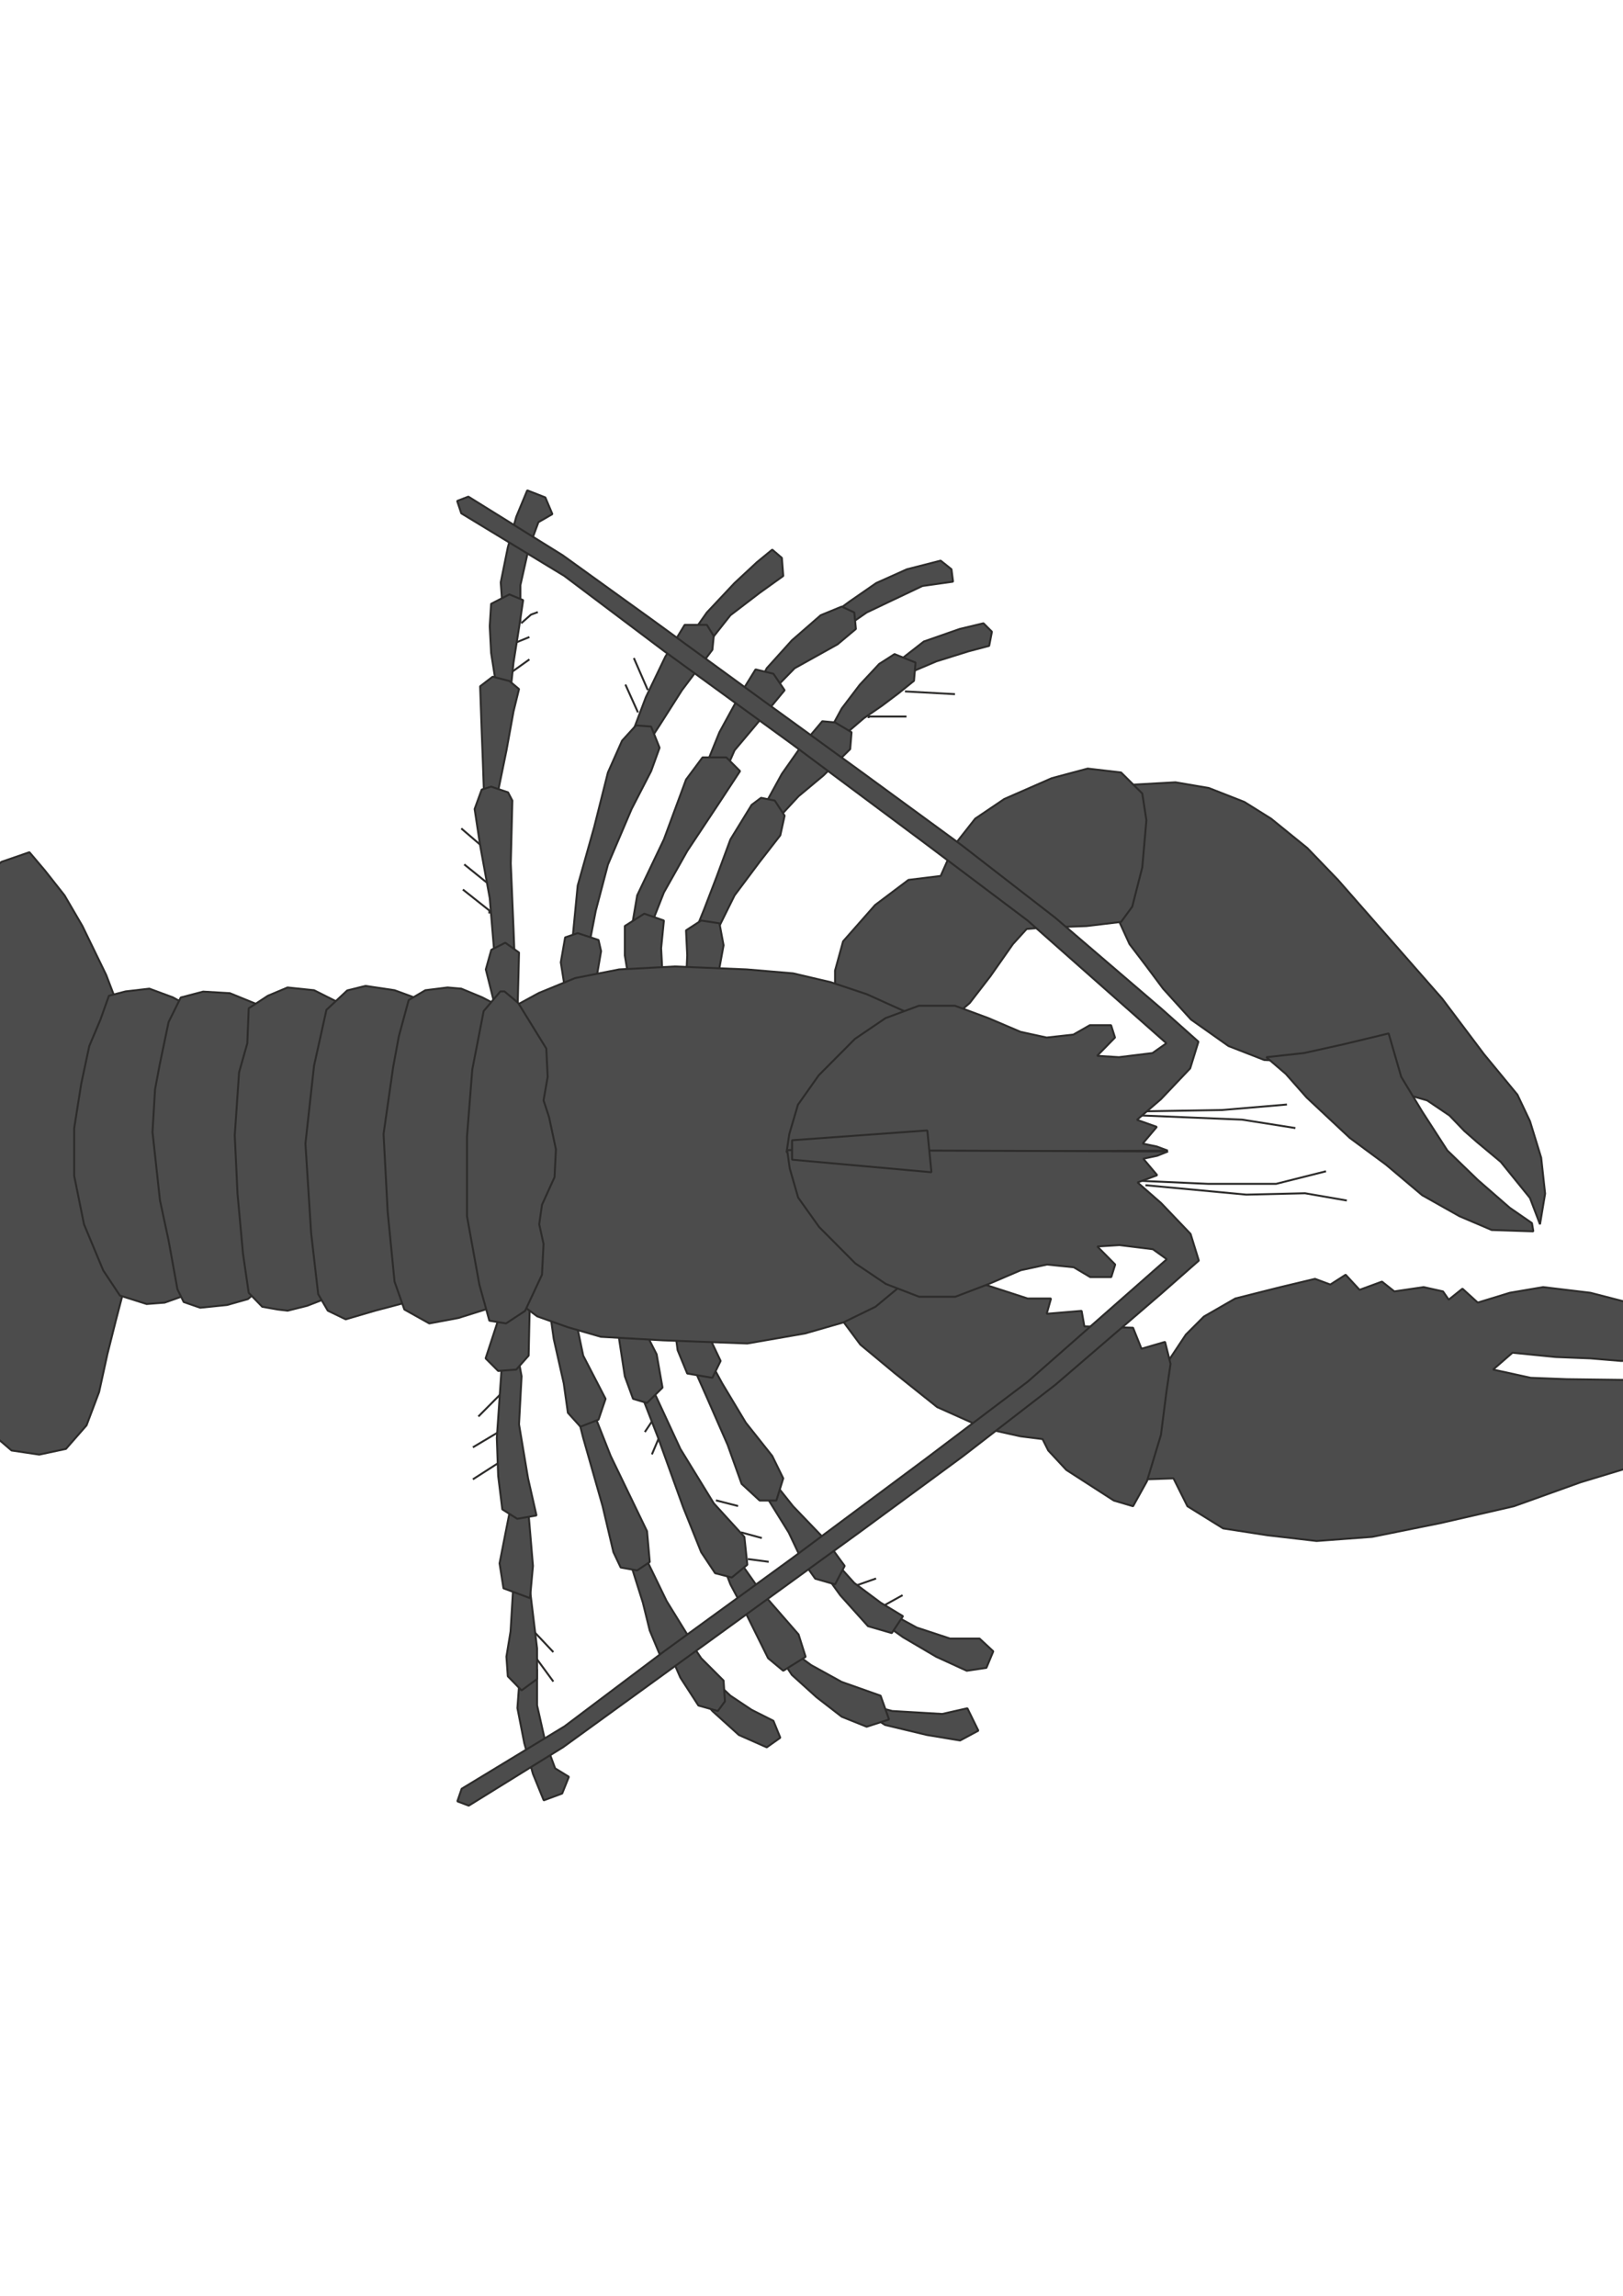 <?xml version="1.0" encoding="utf-8"?>
<!-- Created by UniConvertor 2.0rc4 (https://sk1project.net/) -->
<svg xmlns="http://www.w3.org/2000/svg" height="841.89pt" viewBox="0 0 595.276 841.89" width="595.276pt" version="1.1" xmlns:xlink="http://www.w3.org/1999/xlink" id="0c324ea1-f60e-11ea-82ba-dcc15c148e23">

<g>
	<path style="stroke-linejoin:bevel;stroke:#2d2c2b;stroke-width:0.72;stroke-miterlimit:10.433;fill:none;" d="M 233.99,261.249 L 229.382,251.025" />
	<path style="stroke-linejoin:bevel;stroke:#2d2c2b;stroke-width:0.72;stroke-miterlimit:10.433;fill:none;" d="M 237.59,253.041 L 232.478,241.305" />
	<path style="stroke-linejoin:bevel;stroke:#2d2c2b;stroke-width:0.72;stroke-miterlimit:10.433;fill:none;" d="M 271.79,561.921 L 279.422,564.009" />
	<path style="stroke-linejoin:bevel;stroke:#2d2c2b;stroke-width:0.72;stroke-miterlimit:10.433;fill:none;" d="M 274.31,571.713 L 281.942,572.721" />
	<path style="stroke-linejoin:bevel;stroke:#2d2c2b;stroke-width:0.72;stroke-miterlimit:10.433;fill:none;" d="M 309.662,582.945 L 321.326,578.841" />
	<path style="stroke-linejoin:bevel;stroke:#2d2c2b;stroke-width:0.72;stroke-miterlimit:10.433;fill:none;" d="M 321.83,590.073 L 331.046,584.961" />
	<path style="stroke-linejoin:bevel;stroke:#2d2c2b;stroke-width:0.72;stroke-miterlimit:10.433;fill:none;" d="M 195.83,606.921 L 202.958,616.641" />
	<path style="stroke-linejoin:bevel;stroke:#2d2c2b;stroke-width:0.72;stroke-miterlimit:10.433;fill:none;" d="M 194.822,597.705 L 194.822,597.201 202.958,605.841" />
	<path style="stroke-linejoin:bevel;stroke:#2d2c2b;stroke-width:0.72;stroke-miterlimit:10.433;fill:#4c4c4c;" d="M 190.79,612.681 L 189.782,626.361 192.302,639.249 195.47,650.481 199.43,660.201 206.198,657.681 208.646,651.561 203.606,648.465 200.006,638.745 196.982,625.353 196.982,612.177 190.79,612.681 190.79,612.681 Z" />
	<path style="stroke-linejoin:bevel;stroke:#2d2c2b;stroke-width:0.72;stroke-miterlimit:10.433;fill:#4c4c4c;" d="M 188.414,579.057 L 187.262,598.281 185.75,607.497 186.254,614.697 191.294,619.881 196.982,615.705 196.982,604.473 193.67,577.041 188.414,579.057 188.414,579.057 Z" />
	<path style="stroke-linejoin:bevel;stroke:#2d2c2b;stroke-width:0.72;stroke-miterlimit:10.433;fill:#4c4c4c;" d="M 261.278,627.441 L 270.998,636.225 281.222,640.761 286.19,637.233 283.67,631.041 275.678,627.009 267.902,621.825 257.678,612.177 254.294,618.801 261.278,627.441 261.278,627.441 Z" />
	<path style="stroke-linejoin:bevel;stroke:#2d2c2b;stroke-width:0.72;stroke-miterlimit:10.433;fill:#4c4c4c;" d="M 242.486,596.841 L 245.51,605.985 249.542,615.201 256.166,625.425 263.294,627.441 265.886,623.913 265.382,616.281 257.174,608.073 250.622,598.281 247.022,594.249 242.99,596.337 242.486,596.841 242.486,596.841 Z" />
	<path style="stroke-linejoin:bevel;stroke:#2d2c2b;stroke-width:0.72;stroke-miterlimit:10.433;fill:#4c4c4c;" d="M 229.166,566.673 L 235.79,587.697 238.31,597.921 241.91,606.561 248.03,605.049 252.062,599.361 244.502,587.121 232.766,562.929 229.166,566.673 229.166,566.673 Z" />
	<path style="stroke-linejoin:bevel;stroke:#2d2c2b;stroke-width:0.72;stroke-miterlimit:10.433;fill:#4c4c4c;" d="M 315.926,627.009 L 324.638,632.553 339.974,636.225 352.142,638.241 358.838,634.641 354.806,626.433 345.59,628.521 327.23,627.441 315.926,624.417 315.926,627.009 315.926,627.009 Z" />
	<path style="stroke-linejoin:bevel;stroke:#2d2c2b;stroke-width:0.72;stroke-miterlimit:10.433;fill:#4c4c4c;" d="M 283.67,603.969 L 290.438,614.193 299.51,622.401 308.726,629.529 317.87,633.201 326.078,630.537 322.982,621.825 308.726,616.785 297.494,610.593 287.774,603.465 286.19,604.545 283.67,603.969 283.67,603.969 Z" />
	<path style="stroke-linejoin:bevel;stroke:#2d2c2b;stroke-width:0.72;stroke-miterlimit:10.433;fill:#4c4c4c;" d="M 262.79,567.681 L 267.902,581.001 274.094,592.665 281.726,608.073 287.27,612.681 295.478,607.569 292.886,599.361 278.63,583.017 268.91,569.193 262.79,567.681 262.79,567.681 Z" />
	<path style="stroke-linejoin:bevel;stroke:#2d2c2b;stroke-width:0.72;stroke-miterlimit:10.433;fill:#4c4c4c;" d="M 320.39,592.665 L 331.19,600.369 343.43,607.569 354.59,612.681 361.79,611.601 364.31,605.553 359.27,600.873 348.47,600.873 336.23,596.841 323.99,590.145 320.39,592.665 320.39,592.665 Z" />
	<path style="stroke-linejoin:bevel;stroke:#2d2c2b;stroke-width:0.72;stroke-miterlimit:10.433;fill:#4c4c4c;" d="M 299.006,572.289 L 308.222,585.033 318.374,596.337 327.086,598.857 331.19,592.665 322.982,587.697 313.334,580.497 304.118,570.273 299.006,572.289 299.006,572.289 Z" />
	<path style="stroke-linejoin:bevel;stroke:#2d2c2b;stroke-width:0.72;stroke-miterlimit:10.433;fill:none;" d="M 262.574,550.185 L 270.71,552.273" />
	<path style="stroke-linejoin:bevel;stroke:#2d2c2b;stroke-width:0.72;stroke-miterlimit:10.433;fill:none;" d="M 240.614,519.009 L 236.51,525.129" />
	<path style="stroke-linejoin:bevel;stroke:#2d2c2b;stroke-width:0.72;stroke-miterlimit:10.433;fill:none;" d="M 242.126,526.209 L 239.102,533.337" />
	<path style="stroke-linejoin:bevel;stroke:#2d2c2b;stroke-width:0.72;stroke-miterlimit:10.433;fill:none;" d="M 185.102,509.721 L 175.454,519.441" />
	<path style="stroke-linejoin:bevel;stroke:#2d2c2b;stroke-width:0.72;stroke-miterlimit:10.433;fill:none;" d="M 183.59,524.697 L 173.438,530.745" />
	<path style="stroke-linejoin:bevel;stroke:#2d2c2b;stroke-width:0.72;stroke-miterlimit:10.433;fill:none;" d="M 184.67,535.281 L 173.438,542.481" />
	<path style="stroke-linejoin:bevel;stroke:#2d2c2b;stroke-width:0.72;stroke-miterlimit:10.433;fill:#4c4c4c;" d="M 188.27,547.737 L 185.246,563.001 183.23,573.297 184.67,582.441 194.39,586.041 195.47,574.233 193.67,552.849 188.27,547.737 188.27,547.737 Z" />
	<path style="stroke-linejoin:bevel;stroke:#2d2c2b;stroke-width:0.72;stroke-miterlimit:10.433;fill:#4c4c4c;" d="M 183.158,513.753 L 182.222,527.361 182.726,541.257 184.238,553.497 189.71,556.953 196.766,555.729 193.67,542.121 190.358,522.321 191.294,504.681 189.998,497.625 184.31,496.977 183.158,513.753 183.158,513.753 Z" />
	<path style="stroke-linejoin:bevel;stroke:#2d2c2b;stroke-width:0.72;stroke-miterlimit:10.433;fill:#4c4c4c;" d="M 209.222,508.857 L 213.902,527.289 221.03,552.345 224.99,569.193 227.654,574.809 233.702,575.889 238.31,572.793 237.302,561.489 223.982,533.913 214.91,510.945 209.222,508.857 209.222,508.857 Z" />
	<path style="stroke-linejoin:bevel;stroke:#2d2c2b;stroke-width:0.72;stroke-miterlimit:10.433;fill:#4c4c4c;" d="M 201.086,476.601 L 203.102,491.001 206.774,507.273 208.286,518.073 212.894,523.185 219.518,520.593 222.11,512.961 213.902,497.121 210.806,482.289 201.086,476.601 201.086,476.601 Z" />
	<path style="stroke-linejoin:bevel;stroke:#2d2c2b;stroke-width:0.72;stroke-miterlimit:10.433;fill:#4c4c4c;" d="M 241.406,527.289 L 250.622,552.849 257.174,569.193 262.286,576.897 268.406,578.481 274.094,573.801 273.014,563.577 261.782,551.265 249.542,531.321 239.534,509.721 232.766,505.041 241.406,527.289 241.406,527.289 Z" />
	<path style="stroke-linejoin:bevel;stroke:#2d2c2b;stroke-width:0.72;stroke-miterlimit:10.433;fill:#4c4c4c;" d="M 225.998,481.569 L 227.15,491.505 229.166,504.681 232.19,512.961 237.302,514.473 242.99,508.857 240.83,496.617 233.27,481.785 225.998,481.569 225.998,481.569 Z" />
	<path style="stroke-linejoin:bevel;stroke:#2d2c2b;stroke-width:0.72;stroke-miterlimit:10.433;fill:#4c4c4c;" d="M 289.286,561.993 L 293.894,571.713 299.006,578.913 306.278,581.001 309.806,574.233 303.11,565.089 290.87,552.345 280.718,539.601 276.47,541.329 289.286,561.993 289.286,561.993 Z" />
	<path style="stroke-linejoin:bevel;stroke:#2d2c2b;stroke-width:0.72;stroke-miterlimit:10.433;fill:#4c4c4c;" d="M 251.126,494.097 L 259.262,512.457 266.894,529.881 272.006,544.137 278.63,550.257 284.75,550.257 287.27,542.121 283.238,533.913 273.518,521.673 264.878,507.273 258.254,495.105 251.126,494.097 251.126,494.097 Z" />
	<path style="stroke-linejoin:bevel;stroke:#2d2c2b;stroke-width:0.72;stroke-miterlimit:10.433;fill:#4c4c4c;" d="M 246.518,479.625 L 248.534,495.105 252.062,503.673 261.278,505.257 264.302,499.065 255.59,480.705 246.518,479.625 246.518,479.625 Z" />
	<path style="stroke-linejoin:bevel;stroke:#2d2c2b;stroke-width:0.72;stroke-miterlimit:10.433;fill:#4c4c4c;" d="M 185.318,476.169 L 178.118,498.129 182.726,502.737 189.35,502.233 193.886,497.121 194.39,474.081 185.318,476.169 185.318,476.169 Z" />
	<path style="stroke-linejoin:bevel;stroke:#2d2c2b;stroke-width:0.72;stroke-miterlimit:10.433;fill:#4c4c4c;" d="M 343.43,242.529 L 355.166,238.857 362.798,236.841 363.806,231.657 360.71,228.561 351.998,230.649 338.822,235.257 331.622,240.873 325.574,245.481 329.174,248.577 343.43,242.529 343.43,242.529 Z" />
	<path style="stroke-linejoin:bevel;stroke:#2d2c2b;stroke-width:0.72;stroke-miterlimit:10.433;fill:none;" d="M 191.15,228.561 L 194.75,225.393 197.27,224.457" />
	<path style="stroke-linejoin:bevel;stroke:#2d2c2b;stroke-width:0.72;stroke-miterlimit:10.433;fill:none;" d="M 189.062,235.689 L 194.174,233.601" />
	<path style="stroke-linejoin:bevel;stroke:#2d2c2b;stroke-width:0.72;stroke-miterlimit:10.433;fill:none;" d="M 187.622,246.489 L 194.174,241.809" />
	<path style="stroke-linejoin:bevel;stroke:#2d2c2b;stroke-width:0.72;stroke-miterlimit:10.433;fill:none;" d="M 179.486,334.977 L 179.486,334.401 179.486,333.897 169.766,326.193" />
	<path style="stroke-linejoin:bevel;stroke:#2d2c2b;stroke-width:0.72;stroke-miterlimit:10.433;fill:none;" d="M 178.478,323.601 L 170.27,316.977" />
	<path style="stroke-linejoin:bevel;stroke:#2d2c2b;stroke-width:0.72;stroke-miterlimit:10.433;fill:none;" d="M 176.822,310.353 L 169.19,303.801" />
	<path style="stroke-linejoin:bevel;stroke:#2d2c2b;stroke-width:0.72;stroke-miterlimit:10.433;fill:none;" d="M 318.59,263.337 L 318.59,262.761 332.486,262.761" />
	<path style="stroke-linejoin:bevel;stroke:#2d2c2b;stroke-width:0.72;stroke-miterlimit:10.433;fill:none;" d="M 331.91,253.545 L 350.27,254.553" />
	<path style="stroke-linejoin:bevel;stroke:#2d2c2b;stroke-width:0.72;stroke-miterlimit:10.433;fill:#4c4c4c;" d="M 184.67,227.337 L 183.662,213.585 186.254,200.769 189.35,189.537 193.382,179.817 200.006,182.409 202.598,188.529 197.486,191.481 193.886,201.201 190.862,214.593 190.862,227.841 184.67,227.337 184.67,227.337 Z" />
	<path style="stroke-linejoin:bevel;stroke:#2d2c2b;stroke-width:0.72;stroke-miterlimit:10.433;fill:#4c4c4c;" d="M 182.798,256.281 L 180.134,239.433 179.63,229.641 180.134,221.433 186.83,217.977 191.87,220.065 190.358,230.217 188.342,242.961 186.83,257.361 182.798,256.281 182.798,256.281 Z" />
	<path style="stroke-linejoin:bevel;stroke:#2d2c2b;stroke-width:0.72;stroke-miterlimit:10.433;fill:#4c4c4c;" d="M 182.294,292.065 L 185.75,275.217 188.342,260.889 190.358,252.681 186.83,249.729 180.71,248.145 176.102,251.673 176.678,268.017 177.11,279.321 177.614,293.649 182.294,292.065 182.294,292.065 Z" />
	<path style="stroke-linejoin:bevel;stroke:#2d2c2b;stroke-width:0.72;stroke-miterlimit:10.433;fill:#4c4c4c;" d="M 181.214,348.297 L 179.63,329.361 176.102,309.993 174.086,296.673 176.678,289.545 180.134,288.465 186.326,290.553 187.91,293.577 187.334,316.617 188.342,340.665 188.846,353.985 181.214,348.297 181.214,348.297 Z" />
	<path style="stroke-linejoin:bevel;stroke:#2d2c2b;stroke-width:0.72;stroke-miterlimit:10.433;fill:#4c4c4c;" d="M 252.062,234.825 L 259.262,224.601 269.414,213.801 277.622,206.169 283.238,201.561 286.766,204.585 287.27,211.209 278.63,217.401 267.902,225.609 256.166,240.441 252.062,234.825 252.062,234.825 Z" />
	<path style="stroke-linejoin:bevel;stroke:#2d2c2b;stroke-width:0.72;stroke-miterlimit:10.433;fill:#4c4c4c;" d="M 230.102,273.633 L 236.87,255.705 243.998,240.873 251.126,229.137 259.262,229.137 261.782,233.241 261.278,238.281 250.118,253.113 241.91,266.001 235.286,276.153 230.102,273.633 230.102,273.633 Z" />
	<path style="stroke-linejoin:bevel;stroke:#2d2c2b;stroke-width:0.72;stroke-miterlimit:10.433;fill:#4c4c4c;" d="M 209.87,345.633 L 211.886,324.753 217.934,303.297 222.974,283.281 228.158,271.617 233.27,266.001 238.814,266.433 241.91,274.209 238.814,282.777 231.686,296.601 222.974,317.049 218.51,333.969 215.342,350.313 209.87,345.633 209.87,345.633 Z" />
	<path style="stroke-linejoin:bevel;stroke:#2d2c2b;stroke-width:0.72;stroke-miterlimit:10.433;fill:#4c4c4c;" d="M 207.71,365.721 L 205.694,352.905 207.278,343.761 211.886,342.177 219.518,344.697 220.454,348.801 217.934,363.561 207.71,365.721 207.71,365.721 Z" />
	<path style="stroke-linejoin:bevel;stroke:#2d2c2b;stroke-width:0.72;stroke-miterlimit:10.433;fill:#4c4c4c;" d="M 304.118,226.041 L 311.822,220.425 321.398,213.801 332.63,208.761 345.014,205.593 348.974,208.761 349.55,213.297 338.318,214.881 325.574,220.929 317.87,224.601 307.718,231.657 304.118,226.041 304.118,226.041 Z" />
	<path style="stroke-linejoin:bevel;stroke:#2d2c2b;stroke-width:0.72;stroke-miterlimit:10.433;fill:#4c4c4c;" d="M 277.622,252.105 L 281.222,245.049 290.438,234.825 301.022,225.609 308.726,222.441 313.334,224.601 313.91,230.649 307.214,236.265 291.446,245.049 281.87,254.841 277.622,252.105 277.622,252.105 Z" />
	<path style="stroke-linejoin:bevel;stroke:#2d2c2b;stroke-width:0.72;stroke-miterlimit:10.433;fill:#4c4c4c;" d="M 257.678,283.785 L 263.87,268.521 271.43,254.697 277.118,245.481 283.67,247.065 287.774,253.113 277.118,266.001 269.414,275.145 264.302,286.881 257.678,283.785 257.678,283.785 Z" />
	<path style="stroke-linejoin:bevel;stroke:#2d2c2b;stroke-width:0.72;stroke-miterlimit:10.433;fill:#4c4c4c;" d="M 231.182,343.185 L 233.702,328.353 243.494,307.833 251.63,285.873 257.678,277.737 266.39,277.737 271.43,282.777 263.294,295.161 252.062,312.081 243.494,327.273 238.094,341.025 231.182,343.185 231.182,343.185 Z" />
	<path style="stroke-linejoin:bevel;stroke:#2d2c2b;stroke-width:0.72;stroke-miterlimit:10.433;fill:#4c4c4c;" d="M 231.182,362.553 L 229.166,350.313 229.166,339.585 236.294,335.049 243.494,337.569 242.486,347.721 242.99,357.513 231.182,362.553 231.182,362.553 Z" />
	<path style="stroke-linejoin:bevel;stroke:#2d2c2b;stroke-width:0.72;stroke-miterlimit:10.433;fill:#4c4c4c;" d="M 307.214,271.617 L 316.79,263.409 323.486,258.801 329.606,254.193 335.222,249.657 335.798,242.961 328.094,239.865 322.478,243.465 315.35,251.097 308.726,259.809 305.63,265.497 307.214,271.617 307.214,271.617 Z" />
	<path style="stroke-linejoin:bevel;stroke:#2d2c2b;stroke-width:0.72;stroke-miterlimit:10.433;fill:#4c4c4c;" d="M 284.75,300.777 L 292.886,291.993 302.03,284.361 311.822,274.713 312.326,268.521 306.278,264.921 301.598,264.489 293.894,273.633 286.766,283.785 278.63,298.617 284.75,300.777 284.75,300.777 Z" />
	<path style="stroke-linejoin:bevel;stroke:#2d2c2b;stroke-width:0.72;stroke-miterlimit:10.433;fill:#4c4c4c;" d="M 261.782,344.193 L 261.782,343.761 269.414,328.353 278.63,316.041 286.19,306.321 287.774,299.121 284.174,293.577 279.134,292.569 275.678,295.161 267.902,307.833 262.79,321.657 258.254,333.465 254.078,343.761 261.278,344.697 261.782,344.193 261.782,344.193 Z" />
	<path style="stroke-linejoin:bevel;stroke:#2d2c2b;stroke-width:0.72;stroke-miterlimit:10.433;fill:#4c4c4c;" d="M 252.062,350.313 L 251.63,341.169 257.174,337.569 263.87,338.577 265.382,346.641 262.286,363.561 251.63,360.105 252.062,350.313 252.062,350.313 Z" />
	<path style="stroke-linejoin:bevel;stroke:#2d2c2b;stroke-width:0.72;stroke-miterlimit:10.433;fill:#4c4c4c;" d="M 182.294,371.841 L 178.19,355.497 180.206,348.297 185.318,345.705 190.358,349.305 189.854,369.249 182.294,371.841 182.294,371.841 Z" />
	<path style="stroke-linejoin:bevel;stroke:#2d2c2b;stroke-width:0.72;stroke-miterlimit:10.433;fill:#4c4c4c;" d="M 415.646,287.745 L 431.126,286.881 443.366,288.969 456.398,294.081 466.19,300.201 479.51,311.001 490.742,322.665 528.974,366.225 544.31,386.601 556.55,401.433 561.158,411.153 565.262,424.545 566.702,437.721 564.83,448.953 561.158,439.305 550.43,426.057 541.79,418.857 537.11,414.753 531.638,409.065 523.43,403.521 473.39,389.193 463.67,388.689 450.566,383.577 436.814,373.857 426.59,362.553 420.47,354.345 414.278,346.209 407.582,331.521 415.646,287.745 415.646,287.745 Z" />
	<path style="stroke-linejoin:bevel;stroke:#2d2c2b;stroke-width:0.72;stroke-miterlimit:10.433;fill:#4c4c4c;" d="M 306.278,355.929 L 309.23,345.201 320.966,331.881 333.206,322.665 345.014,321.225 349.982,309.993 357.686,300.201 368.342,293.001 385.766,285.369 398.942,281.841 411.182,283.281 418.958,290.985 420.47,300.777 418.958,318.057 415.286,332.457 411.182,338.073 398.51,339.585 382.598,340.161 376.55,340.665 371.51,346.209 363.23,358.017 355.67,367.809 347.39,374.937 306.278,370.761 306.278,355.929 306.278,355.929 Z" />
	<path style="stroke-linejoin:bevel;stroke:#2d2c2b;stroke-width:0.72;stroke-miterlimit:10.433;fill:#4c4c4c;" d="M 478.214,386.169 L 492.542,383.001 509.318,378.969 513.926,394.881 521.63,407.625 530.846,421.881 542.006,432.681 553.742,442.905 561.878,448.521 562.382,451.545 547.118,451.041 535.31,446.001 521.63,438.297 508.31,427.065 495.062,417.273 479.222,402.441 471.59,393.801 464.462,387.681 478.214,386.169 478.214,386.169 Z" />
	<path style="stroke-linejoin:bevel;stroke:#2d2c2b;stroke-width:0.72;stroke-miterlimit:10.433;fill:#4c4c4c;" d="M 420.11,503.673 L 428.822,498.633 434.942,489.417 441.566,482.793 453.086,476.169 469.646,471.993 482.318,468.969 487.934,471.057 493.55,467.457 498.662,473.001 506.87,469.977 511.406,473.577 522.134,471.993 529.262,473.577 531.35,476.601 536.39,472.569 542.006,477.681 553.742,474.081 565.982,471.993 583.334,474.081 601.19,478.689 615.014,483.801 630.278,490.497 632.798,492.513 623.078,496.617 611.918,498.633 594.566,499.065 583.334,498.129 570.59,497.625 554.75,496.041 547.622,502.233 561.446,505.257 574.622,505.761 615.014,506.265 625.67,504.249 632.222,497.625 635.39,495.105 632.222,506.265 628.262,512.961 622.646,521.673 618.038,527.289 606.806,535.353 579.734,543.561 555.254,552.345 528.254,558.537 503.27,563.577 482.894,565.089 464.966,563.001 448.622,560.481 435.518,552.345 430.406,542.121 417.662,542.553 420.11,503.673 420.11,503.673 Z" />
	<path style="stroke-linejoin:bevel;stroke:#2d2c2b;stroke-width:0.72;stroke-miterlimit:10.433;fill:#4c4c4c;" d="M 342.134,464.865 L 376.91,476.169 385.478,476.169 383.894,481.785 396.71,480.705 397.718,486.393 415.574,486.897 418.67,494.601 427.31,492.081 429.326,500.145 427.814,510.441 425.798,526.209 420.686,543.129 415.574,552.345 408.518,550.257 391.094,539.025 384.47,531.897 382.382,527.721 374.318,526.713 361.07,523.761 343.718,515.985 328.31,503.673 315.566,493.089 305.99,480.201 342.134,464.865 342.134,464.865 Z" />
	<path style="stroke-linejoin:bevel;stroke:#2d2c2b;stroke-width:0.72;stroke-miterlimit:10.433;fill:none;" d="M 418.094,407.553 L 448.262,407.049 472.022,405.033" />
	<path style="stroke-linejoin:bevel;stroke:#2d2c2b;stroke-width:0.72;stroke-miterlimit:10.433;fill:none;" d="M 417.158,408.993 L 455.534,410.577 475.118,413.673" />
	<path style="stroke-linejoin:bevel;stroke:#2d2c2b;stroke-width:0.72;stroke-miterlimit:10.433;fill:none;" d="M 418.67,433.041 L 443.078,434.121 468.062,434.121 486.35,429.513" />
	<path style="stroke-linejoin:bevel;stroke:#2d2c2b;stroke-width:0.72;stroke-miterlimit:10.433;fill:none;" d="M 420.11,434.625 L 457.118,438.081 478.646,437.577 493.982,440.241" />
	<path style="stroke-linejoin:bevel;stroke:#2d2c2b;stroke-width:0.72;stroke-miterlimit:10.433;fill:#4c4c4c;" d="M 44.99,373.353 L 38.942,357.513 30.23,339.585 23.678,328.353 16.406,319.137 10.79,312.513 0.566,316.041 -9.01,323.673 -13.186,330.441 -13.186,340.665 -13.69,347.289 -22.33,351.321 -29.53,358.521 -32.986,364.641 -35.002,375.369 -32.482,384.513 -23.338,393.225 -32.986,400.425 -36.586,404.025 -39.61,413.745 -40.114,428.577 -38.098,437.721 -27.946,445.425 -22.762,447.009 -28.45,453.633 -31.978,462.417 -31.978,472.569 -28.45,490.497 -18.73,497.625 -9.514,500.721 -10.522,510.945 -9.01,519.585 -2.89,525.777 4.238,531.897 14.39,533.409 24.182,531.321 31.742,522.681 36.35,510.441 39.374,496.617 42.47,484.305 47.006,466.953 44.99,373.353 44.99,373.353 Z" />
	<path style="stroke-linejoin:bevel;stroke:#2d2c2b;stroke-width:0.72;stroke-miterlimit:10.433;fill:#4c4c4c;" d="M 184.958,371.049 L 197.63,364.137 210.95,358.665 227.078,355.497 247.526,354.417 273.878,355.497 290.87,356.937 304.694,360.177 317.87,364.569 331.91,370.905 332.486,469.761 321.11,479.193 309.302,484.953 295.262,488.985 274.094,492.657 243.134,491.505 220.382,490.209 208.214,486.681 197.054,482.721 189.782,477.321 184.958,371.049 184.958,371.049 Z" />
	<path style="stroke-linejoin:bevel;stroke:#2d2c2b;stroke-width:0.72;stroke-miterlimit:10.433;fill:#4c4c4c;" d="M 72.566,370.761 L 63.35,365.721 54.782,362.553 46.07,363.561 39.95,365.145 36.854,373.857 32.75,383.577 29.798,397.401 27.206,413.745 27.206,431.169 30.806,448.953 37.862,465.873 43.982,475.089 53.774,478.185 60.398,477.681 72.278,473.433 72.566,370.761 72.566,370.761 Z" />
	<path style="stroke-linejoin:bevel;stroke:#2d2c2b;stroke-width:0.72;stroke-miterlimit:10.433;fill:#4c4c4c;" d="M 289.502,415.833 L 292.67,405.105 300.302,394.305 313.55,380.985 324.782,373.353 337.022,368.817 350.27,368.817 362.51,373.353 374.318,378.393 383.894,380.481 393.686,379.401 399.734,375.945 407.51,375.945 408.95,380.481 402.398,387.177 410.39,387.681 422.702,386.169 427.814,382.569 376.91,337.569 339.614,309.489 290.15,272.625 243.71,238.857 206.99,211.209 169.19,188.241 167.678,183.705 171.782,182.121 206.414,203.649 239.606,227.553 280.43,257.289 315.062,282.417 352.79,309.993 387.062,336.561 425.798,369.753 439.55,381.993 436.526,391.785 425.798,403.089 417.014,410.649 424.286,413.241 419.102,419.361 424.286,420.441 428.318,421.953 288.494,422.529 289.502,415.833 289.502,415.833 Z" />
	<path style="stroke-linejoin:bevel;stroke:#2d2c2b;stroke-width:0.72;stroke-miterlimit:10.433;fill:#4c4c4c;" d="M 289.646,428.433 L 292.742,439.161 300.446,449.961 313.694,463.281 324.926,470.841 337.094,475.521 350.414,475.521 362.654,470.841 374.39,465.801 384.038,463.713 393.83,464.721 399.878,468.321 407.582,468.321 409.022,463.713 402.47,457.089 410.606,456.585 422.846,458.097 427.958,461.769 376.91,506.697 339.758,534.777 290.222,571.641 243.782,605.409 207.062,633.057 169.334,655.953 167.75,660.561 171.926,662.145 206.558,640.689 239.75,616.641 280.574,587.049 315.206,561.921 352.934,534.201 387.206,507.705 425.87,474.441 439.694,462.273 436.67,452.481 425.87,441.177 417.23,433.617 424.43,430.953 419.318,424.905 424.43,423.825 428.39,422.241 288.71,421.737 289.646,428.433 289.646,428.433 Z" />
	<path style="stroke-linejoin:bevel;stroke:#2d2c2b;stroke-width:0.72;stroke-miterlimit:10.433;fill:#4c4c4c;" d="M 96.47,369.177 L 84.302,364.209 74.51,363.633 66.302,365.793 61.838,374.793 58.67,389.913 56.87,399.489 55.934,415.113 58.67,440.169 61.838,454.929 65.078,472.785 67.382,477.465 73.43,479.553 83.294,478.545 90.926,476.385 96.902,471.201 96.47,369.177 96.47,369.177 Z" />
	<path style="stroke-linejoin:bevel;stroke:#2d2c2b;stroke-width:0.72;stroke-miterlimit:10.433;fill:#4c4c4c;" d="M 115.19,363.129 L 105.47,362.121 98.27,365.145 91.214,369.753 90.71,382.569 87.686,393.225 86.102,416.337 87.11,437.721 89.126,459.753 91.214,474.081 96.182,479.193 101.87,480.201 105.47,480.633 112.67,478.833 124.91,474.081 128.366,369.753 115.19,363.129 115.19,363.129 Z" />
	<path style="stroke-linejoin:bevel;stroke:#2d2c2b;stroke-width:0.72;stroke-miterlimit:10.433;fill:#4c4c4c;" d="M 144.71,363.129 L 134.054,361.545 127.358,363.201 119.726,370.329 115.19,390.777 112.022,419.361 114.11,452.121 116.702,474.585 120.23,480.633 126.782,483.801 137.582,480.633 154.43,476.169 155.726,367.161 144.71,363.129 144.71,363.129 Z" />
	<path style="stroke-linejoin:bevel;stroke:#2d2c2b;stroke-width:0.72;stroke-miterlimit:10.433;fill:#4c4c4c;" d="M 176.822,365.721 L 169.19,362.553 164.15,362.121 156.014,363.129 149.894,366.729 146.294,379.977 144.206,391.281 140.678,415.833 142.19,444.417 144.71,469.977 148.31,480.201 157.454,485.313 168.182,483.297 187.622,477.177 189.566,372.345 176.822,365.721 176.822,365.721 Z" />
	<path style="stroke-linejoin:bevel;stroke:#2d2c2b;stroke-width:0.72;stroke-miterlimit:10.433;fill:#4c4c4c;" d="M 183.518,363.561 L 177.398,370.761 173.222,392.217 171.278,416.841 171.278,446.001 175.814,471.057 179.486,484.305 185.606,485.313 192.59,480.705 198.782,467.457 199.358,456.153 197.774,448.953 198.782,441.825 203.39,431.673 203.894,421.449 201.374,409.641 199.358,403.521 200.87,394.881 200.366,384.513 190.07,367.809 185.03,363.561 183.518,363.561 183.518,363.561 Z" />
	<path style="stroke-linejoin:bevel;stroke:#2d2c2b;stroke-width:0.72;stroke-miterlimit:10.433;fill:#4c4c4c;" d="M 340.118,414.537 L 341.63,429.873 290.51,425.265 290.51,418.137 340.118,414.537 340.118,414.537 Z" />
</g>
</svg>